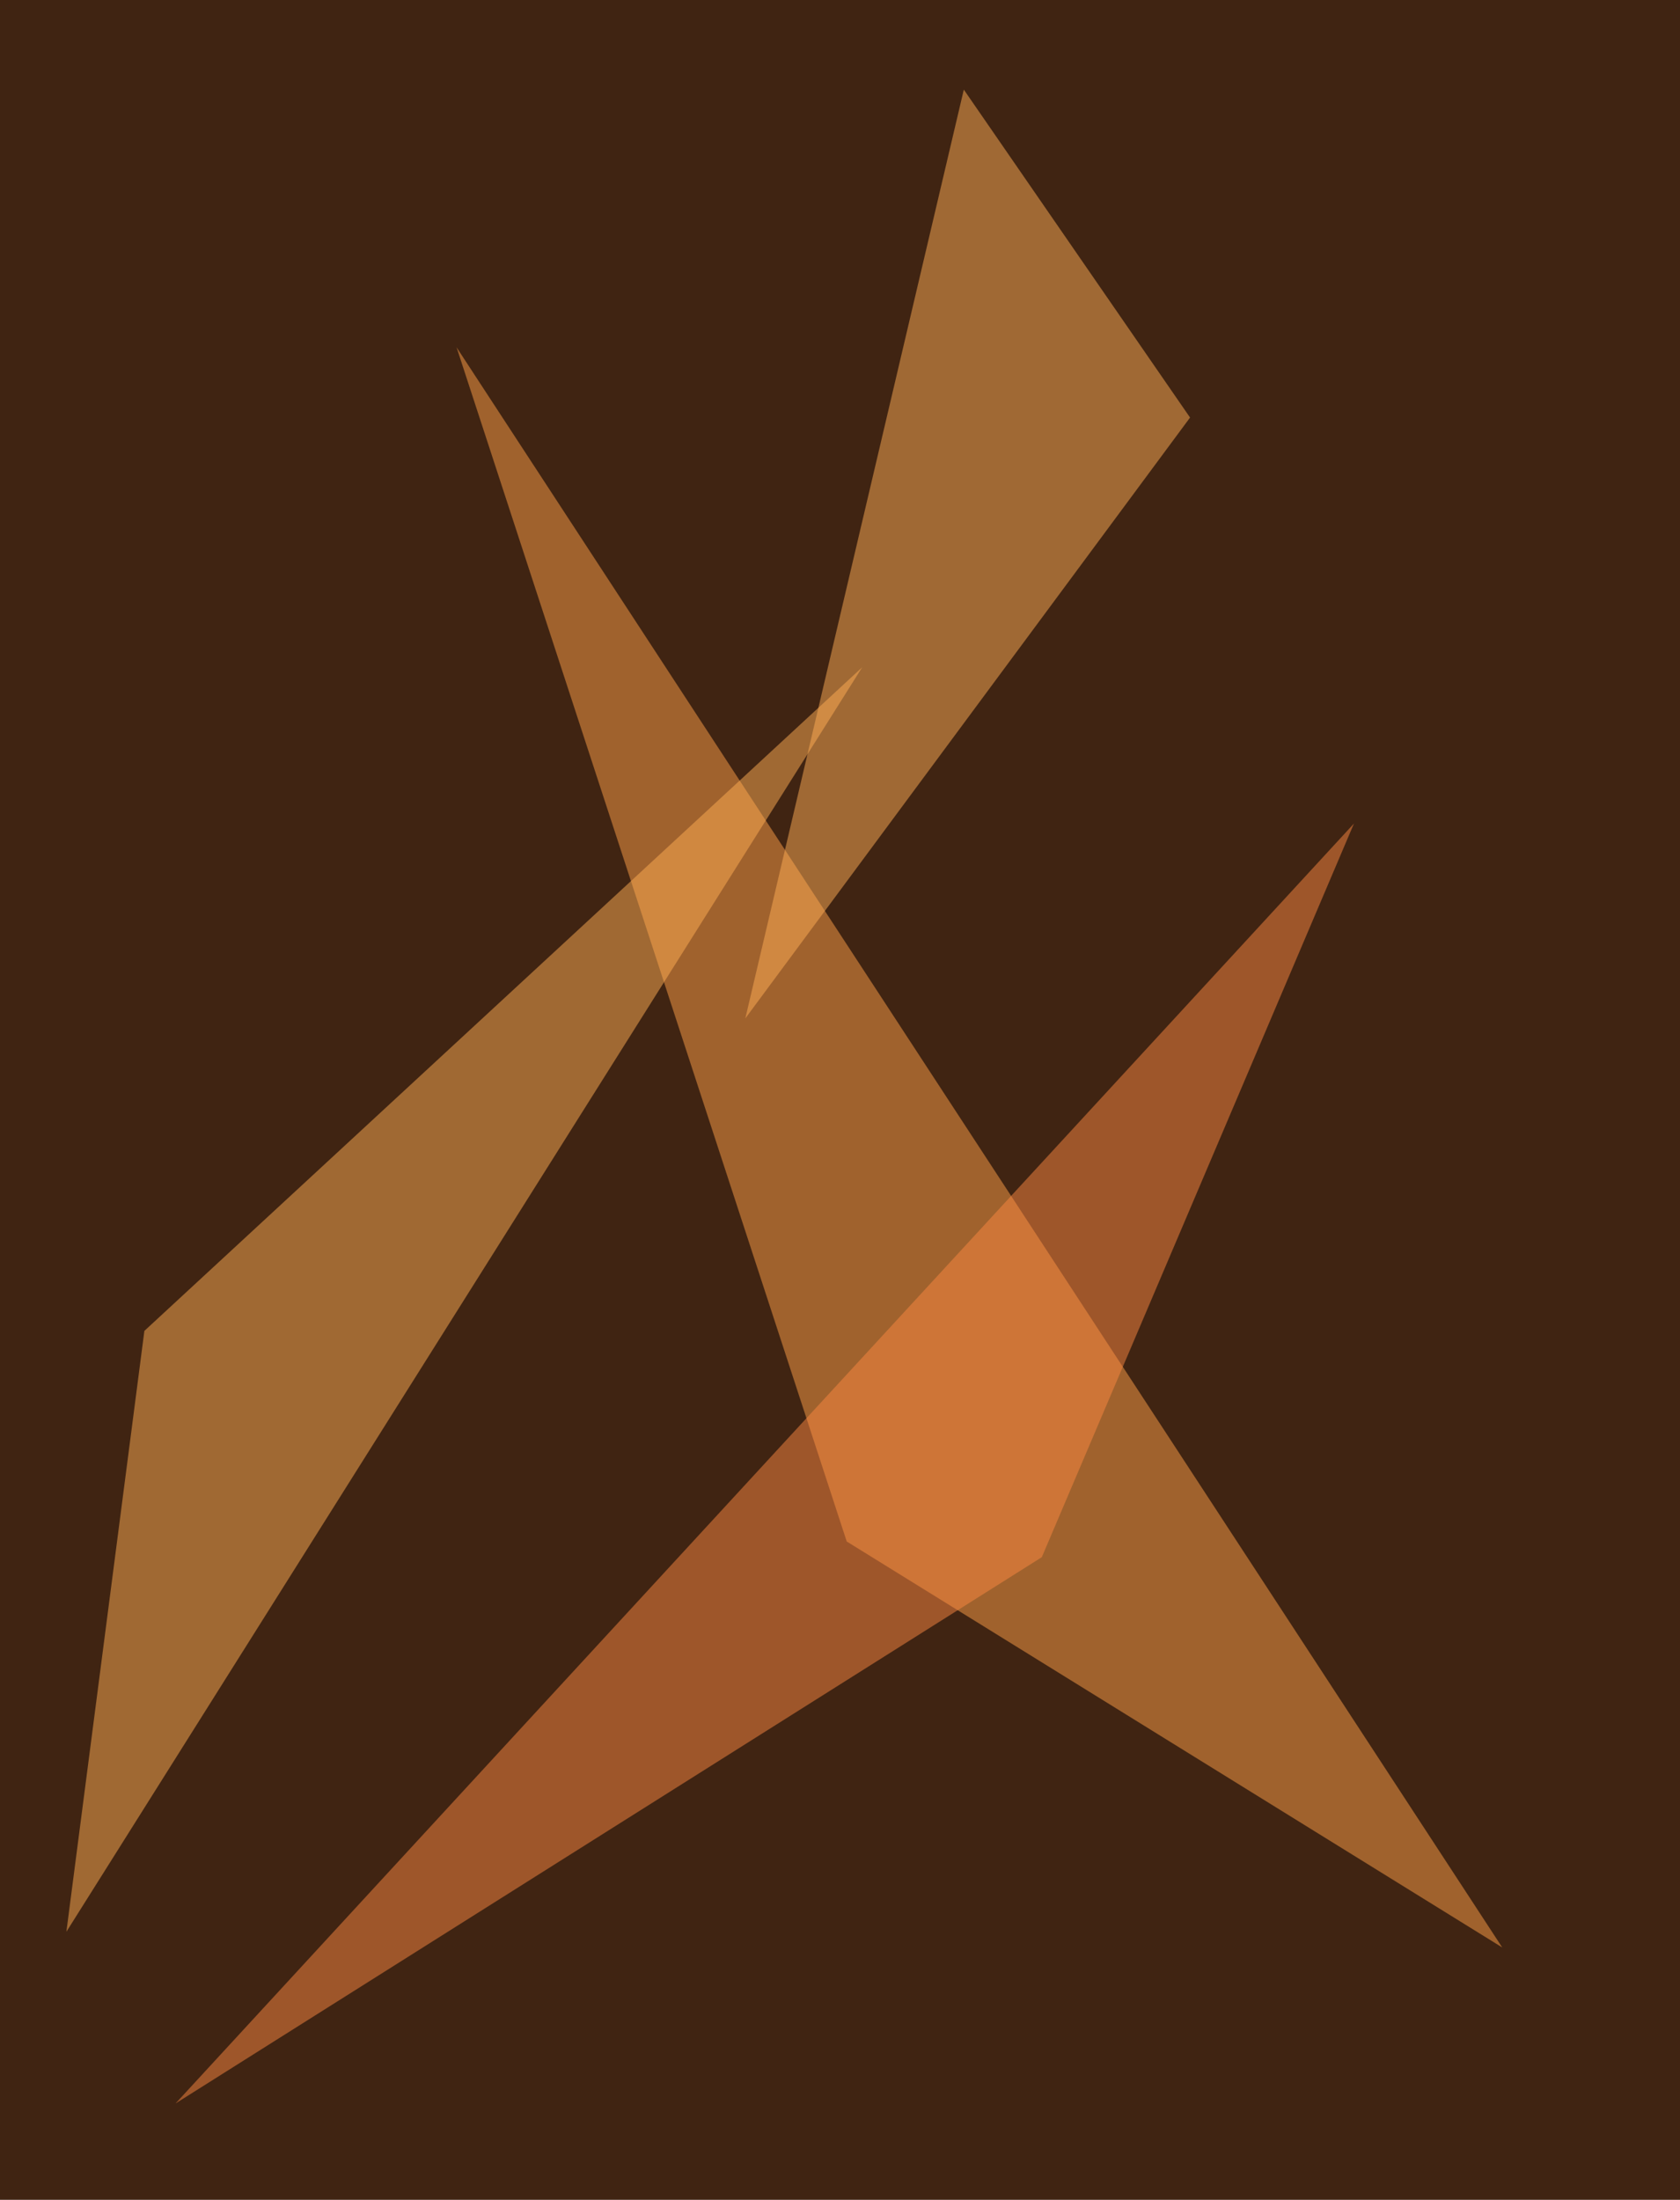 <svg xmlns="http://www.w3.org/2000/svg" width="825" height="1080" ><filter id="a"><feGaussianBlur stdDeviation="55"/></filter><rect width="100%" height="100%" fill="#402412"/><g filter="url(#a)"><g fill-opacity=".5"><path fill="#ffa049" d="M415.8 756.8l321.9 199.3-513.5-785.6z"/><path fill="#ffaf54" d="M70.9 653.4l-38.3 295 390.8-620.8z"/><path fill="#ffaf56" d="M584.4 205L473.3 44 366 500z"/><path fill="#fc8843" d="M511.6 764.5l153.3-360.2-578.7 628.4z"/></g></g></svg>